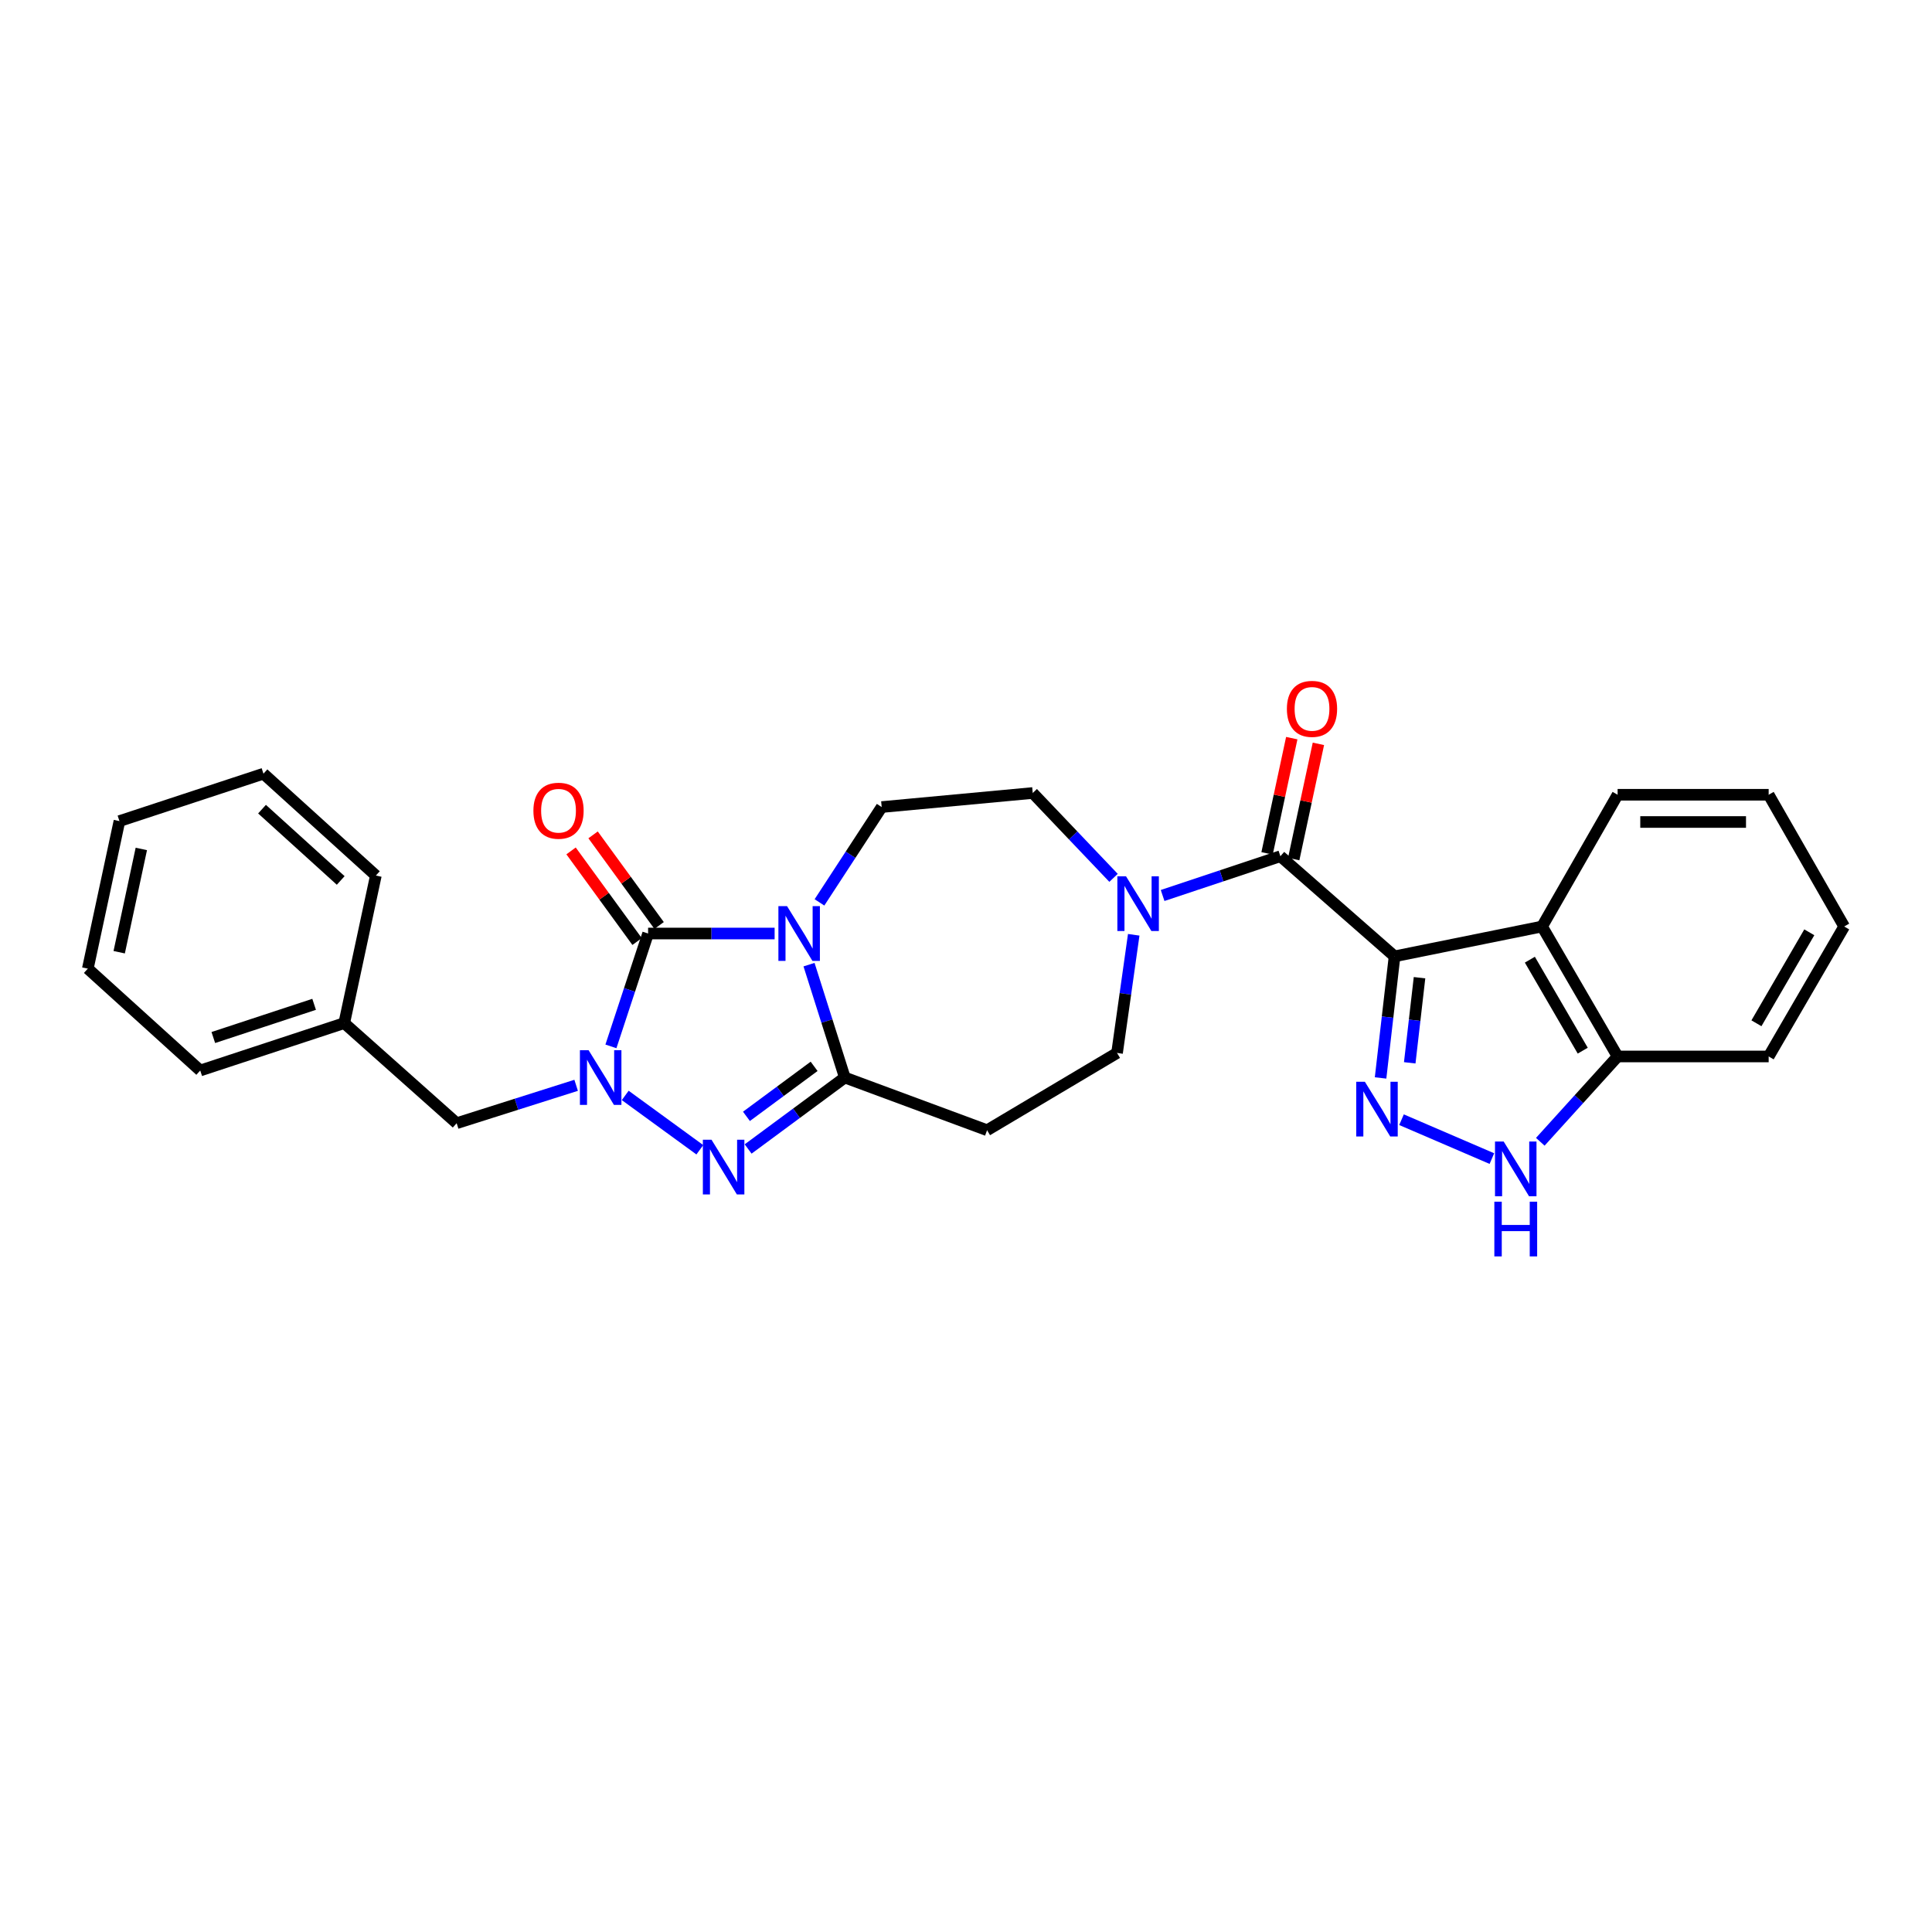 <?xml version='1.0' encoding='iso-8859-1'?>
<svg version='1.1' baseProfile='full'
              xmlns='http://www.w3.org/2000/svg'
                      xmlns:rdkit='http://www.rdkit.org/xml'
                      xmlns:xlink='http://www.w3.org/1999/xlink'
                  xml:space='preserve'
width='1000px' height='1000px' viewBox='0 0 1000 1000'>
<!-- END OF HEADER -->
<rect style='opacity:1.0;fill:#FFFFFF;stroke:none' width='1000' height='1000' x='0' y='0'> </rect>
<path class='bond-0' d='M 400.944,483.187 L 368.2,483.187' style='fill:none;fill-rule:evenodd;stroke:#0000FF;stroke-width:6px;stroke-linecap:butt;stroke-linejoin:miter;stroke-opacity:1' />
<path class='bond-0' d='M 368.2,483.187 L 335.456,483.187' style='fill:none;fill-rule:evenodd;stroke:#000000;stroke-width:6px;stroke-linecap:butt;stroke-linejoin:miter;stroke-opacity:1' />
<path class='bond-1' d='M 418.748,499.302 L 428.01,528.515' style='fill:none;fill-rule:evenodd;stroke:#0000FF;stroke-width:6px;stroke-linecap:butt;stroke-linejoin:miter;stroke-opacity:1' />
<path class='bond-1' d='M 428.01,528.515 L 437.272,557.728' style='fill:none;fill-rule:evenodd;stroke:#000000;stroke-width:6px;stroke-linecap:butt;stroke-linejoin:miter;stroke-opacity:1' />
<path class='bond-2' d='M 424.157,467.073 L 440.259,442.403' style='fill:none;fill-rule:evenodd;stroke:#0000FF;stroke-width:6px;stroke-linecap:butt;stroke-linejoin:miter;stroke-opacity:1' />
<path class='bond-2' d='M 440.259,442.403 L 456.361,417.732' style='fill:none;fill-rule:evenodd;stroke:#000000;stroke-width:6px;stroke-linecap:butt;stroke-linejoin:miter;stroke-opacity:1' />
<path class='bond-3' d='M 721.821,495.007 L 662.727,443.183' style='fill:none;fill-rule:evenodd;stroke:#000000;stroke-width:6px;stroke-linecap:butt;stroke-linejoin:miter;stroke-opacity:1' />
<path class='bond-4' d='M 721.821,495.007 L 718.202,526.474' style='fill:none;fill-rule:evenodd;stroke:#000000;stroke-width:6px;stroke-linecap:butt;stroke-linejoin:miter;stroke-opacity:1' />
<path class='bond-4' d='M 718.202,526.474 L 714.584,557.941' style='fill:none;fill-rule:evenodd;stroke:#0000FF;stroke-width:6px;stroke-linecap:butt;stroke-linejoin:miter;stroke-opacity:1' />
<path class='bond-4' d='M 734.743,506.058 L 732.21,528.085' style='fill:none;fill-rule:evenodd;stroke:#000000;stroke-width:6px;stroke-linecap:butt;stroke-linejoin:miter;stroke-opacity:1' />
<path class='bond-4' d='M 732.21,528.085 L 729.677,550.112' style='fill:none;fill-rule:evenodd;stroke:#0000FF;stroke-width:6px;stroke-linecap:butt;stroke-linejoin:miter;stroke-opacity:1' />
<path class='bond-5' d='M 721.821,495.007 L 798.179,479.552' style='fill:none;fill-rule:evenodd;stroke:#000000;stroke-width:6px;stroke-linecap:butt;stroke-linejoin:miter;stroke-opacity:1' />
<path class='bond-6' d='M 335.456,483.187 L 325.836,512.396' style='fill:none;fill-rule:evenodd;stroke:#000000;stroke-width:6px;stroke-linecap:butt;stroke-linejoin:miter;stroke-opacity:1' />
<path class='bond-6' d='M 325.836,512.396 L 316.216,541.606' style='fill:none;fill-rule:evenodd;stroke:#0000FF;stroke-width:6px;stroke-linecap:butt;stroke-linejoin:miter;stroke-opacity:1' />
<path class='bond-7' d='M 341.154,479.035 L 324.065,455.581' style='fill:none;fill-rule:evenodd;stroke:#000000;stroke-width:6px;stroke-linecap:butt;stroke-linejoin:miter;stroke-opacity:1' />
<path class='bond-7' d='M 324.065,455.581 L 306.977,432.127' style='fill:none;fill-rule:evenodd;stroke:#FF0000;stroke-width:6px;stroke-linecap:butt;stroke-linejoin:miter;stroke-opacity:1' />
<path class='bond-7' d='M 329.758,487.338 L 312.669,463.884' style='fill:none;fill-rule:evenodd;stroke:#000000;stroke-width:6px;stroke-linecap:butt;stroke-linejoin:miter;stroke-opacity:1' />
<path class='bond-7' d='M 312.669,463.884 L 295.581,440.43' style='fill:none;fill-rule:evenodd;stroke:#FF0000;stroke-width:6px;stroke-linecap:butt;stroke-linejoin:miter;stroke-opacity:1' />
<path class='bond-8' d='M 298.211,561.754 L 267.288,571.561' style='fill:none;fill-rule:evenodd;stroke:#0000FF;stroke-width:6px;stroke-linecap:butt;stroke-linejoin:miter;stroke-opacity:1' />
<path class='bond-8' d='M 267.288,571.561 L 236.366,581.368' style='fill:none;fill-rule:evenodd;stroke:#000000;stroke-width:6px;stroke-linecap:butt;stroke-linejoin:miter;stroke-opacity:1' />
<path class='bond-9' d='M 323.615,566.987 L 362.228,595.12' style='fill:none;fill-rule:evenodd;stroke:#0000FF;stroke-width:6px;stroke-linecap:butt;stroke-linejoin:miter;stroke-opacity:1' />
<path class='bond-10' d='M 437.272,557.728 L 412.253,576.22' style='fill:none;fill-rule:evenodd;stroke:#000000;stroke-width:6px;stroke-linecap:butt;stroke-linejoin:miter;stroke-opacity:1' />
<path class='bond-10' d='M 412.253,576.22 L 387.233,594.713' style='fill:none;fill-rule:evenodd;stroke:#0000FF;stroke-width:6px;stroke-linecap:butt;stroke-linejoin:miter;stroke-opacity:1' />
<path class='bond-10' d='M 421.385,551.937 L 403.872,564.881' style='fill:none;fill-rule:evenodd;stroke:#000000;stroke-width:6px;stroke-linecap:butt;stroke-linejoin:miter;stroke-opacity:1' />
<path class='bond-10' d='M 403.872,564.881 L 386.358,577.826' style='fill:none;fill-rule:evenodd;stroke:#0000FF;stroke-width:6px;stroke-linecap:butt;stroke-linejoin:miter;stroke-opacity:1' />
<path class='bond-11' d='M 437.272,557.728 L 510.912,585.003' style='fill:none;fill-rule:evenodd;stroke:#000000;stroke-width:6px;stroke-linecap:butt;stroke-linejoin:miter;stroke-opacity:1' />
<path class='bond-12' d='M 725.421,579.555 L 772.2,599.686' style='fill:none;fill-rule:evenodd;stroke:#0000FF;stroke-width:6px;stroke-linecap:butt;stroke-linejoin:miter;stroke-opacity:1' />
<path class='bond-13' d='M 662.727,443.183 L 632.247,453.344' style='fill:none;fill-rule:evenodd;stroke:#000000;stroke-width:6px;stroke-linecap:butt;stroke-linejoin:miter;stroke-opacity:1' />
<path class='bond-13' d='M 632.247,453.344 L 601.768,463.505' style='fill:none;fill-rule:evenodd;stroke:#0000FF;stroke-width:6px;stroke-linecap:butt;stroke-linejoin:miter;stroke-opacity:1' />
<path class='bond-14' d='M 669.62,444.66 L 676.012,414.837' style='fill:none;fill-rule:evenodd;stroke:#000000;stroke-width:6px;stroke-linecap:butt;stroke-linejoin:miter;stroke-opacity:1' />
<path class='bond-14' d='M 676.012,414.837 L 682.403,385.014' style='fill:none;fill-rule:evenodd;stroke:#FF0000;stroke-width:6px;stroke-linecap:butt;stroke-linejoin:miter;stroke-opacity:1' />
<path class='bond-14' d='M 655.834,441.705 L 662.225,411.882' style='fill:none;fill-rule:evenodd;stroke:#000000;stroke-width:6px;stroke-linecap:butt;stroke-linejoin:miter;stroke-opacity:1' />
<path class='bond-14' d='M 662.225,411.882 L 668.616,382.059' style='fill:none;fill-rule:evenodd;stroke:#FF0000;stroke-width:6px;stroke-linecap:butt;stroke-linejoin:miter;stroke-opacity:1' />
<path class='bond-15' d='M 798.179,479.552 L 837.274,546.824' style='fill:none;fill-rule:evenodd;stroke:#000000;stroke-width:6px;stroke-linecap:butt;stroke-linejoin:miter;stroke-opacity:1' />
<path class='bond-15' d='M 791.853,496.728 L 819.22,543.818' style='fill:none;fill-rule:evenodd;stroke:#000000;stroke-width:6px;stroke-linecap:butt;stroke-linejoin:miter;stroke-opacity:1' />
<path class='bond-16' d='M 798.179,479.552 L 837.274,411.364' style='fill:none;fill-rule:evenodd;stroke:#000000;stroke-width:6px;stroke-linecap:butt;stroke-linejoin:miter;stroke-opacity:1' />
<path class='bond-17' d='M 797.252,590.985 L 817.263,568.904' style='fill:none;fill-rule:evenodd;stroke:#0000FF;stroke-width:6px;stroke-linecap:butt;stroke-linejoin:miter;stroke-opacity:1' />
<path class='bond-17' d='M 817.263,568.904 L 837.274,546.824' style='fill:none;fill-rule:evenodd;stroke:#000000;stroke-width:6px;stroke-linecap:butt;stroke-linejoin:miter;stroke-opacity:1' />
<path class='bond-18' d='M 576.37,454.377 L 555.457,432.416' style='fill:none;fill-rule:evenodd;stroke:#0000FF;stroke-width:6px;stroke-linecap:butt;stroke-linejoin:miter;stroke-opacity:1' />
<path class='bond-18' d='M 555.457,432.416 L 534.544,410.455' style='fill:none;fill-rule:evenodd;stroke:#000000;stroke-width:6px;stroke-linecap:butt;stroke-linejoin:miter;stroke-opacity:1' />
<path class='bond-19' d='M 586.814,483.843 L 582.499,514.425' style='fill:none;fill-rule:evenodd;stroke:#0000FF;stroke-width:6px;stroke-linecap:butt;stroke-linejoin:miter;stroke-opacity:1' />
<path class='bond-19' d='M 582.499,514.425 L 578.183,545.006' style='fill:none;fill-rule:evenodd;stroke:#000000;stroke-width:6px;stroke-linecap:butt;stroke-linejoin:miter;stroke-opacity:1' />
<path class='bond-20' d='M 510.912,585.003 L 578.183,545.006' style='fill:none;fill-rule:evenodd;stroke:#000000;stroke-width:6px;stroke-linecap:butt;stroke-linejoin:miter;stroke-opacity:1' />
<path class='bond-21' d='M 456.361,417.732 L 534.544,410.455' style='fill:none;fill-rule:evenodd;stroke:#000000;stroke-width:6px;stroke-linecap:butt;stroke-linejoin:miter;stroke-opacity:1' />
<path class='bond-22' d='M 837.274,546.824 L 915.458,546.824' style='fill:none;fill-rule:evenodd;stroke:#000000;stroke-width:6px;stroke-linecap:butt;stroke-linejoin:miter;stroke-opacity:1' />
<path class='bond-23' d='M 236.366,581.368 L 178.18,529.552' style='fill:none;fill-rule:evenodd;stroke:#000000;stroke-width:6px;stroke-linecap:butt;stroke-linejoin:miter;stroke-opacity:1' />
<path class='bond-24' d='M 178.18,529.552 L 103.64,554.093' style='fill:none;fill-rule:evenodd;stroke:#000000;stroke-width:6px;stroke-linecap:butt;stroke-linejoin:miter;stroke-opacity:1' />
<path class='bond-24' d='M 162.59,519.84 L 110.411,537.019' style='fill:none;fill-rule:evenodd;stroke:#000000;stroke-width:6px;stroke-linecap:butt;stroke-linejoin:miter;stroke-opacity:1' />
<path class='bond-25' d='M 178.18,529.552 L 194.544,453.186' style='fill:none;fill-rule:evenodd;stroke:#000000;stroke-width:6px;stroke-linecap:butt;stroke-linejoin:miter;stroke-opacity:1' />
<path class='bond-26' d='M 837.274,411.364 L 915.458,411.364' style='fill:none;fill-rule:evenodd;stroke:#000000;stroke-width:6px;stroke-linecap:butt;stroke-linejoin:miter;stroke-opacity:1' />
<path class='bond-26' d='M 849.002,425.464 L 903.73,425.464' style='fill:none;fill-rule:evenodd;stroke:#000000;stroke-width:6px;stroke-linecap:butt;stroke-linejoin:miter;stroke-opacity:1' />
<path class='bond-27' d='M 915.458,546.824 L 954.545,479.552' style='fill:none;fill-rule:evenodd;stroke:#000000;stroke-width:6px;stroke-linecap:butt;stroke-linejoin:miter;stroke-opacity:1' />
<path class='bond-27' d='M 909.13,529.649 L 936.491,482.559' style='fill:none;fill-rule:evenodd;stroke:#000000;stroke-width:6px;stroke-linecap:butt;stroke-linejoin:miter;stroke-opacity:1' />
<path class='bond-28' d='M 103.64,554.093 L 45.455,501.368' style='fill:none;fill-rule:evenodd;stroke:#000000;stroke-width:6px;stroke-linecap:butt;stroke-linejoin:miter;stroke-opacity:1' />
<path class='bond-29' d='M 194.544,453.186 L 136.367,400.46' style='fill:none;fill-rule:evenodd;stroke:#000000;stroke-width:6px;stroke-linecap:butt;stroke-linejoin:miter;stroke-opacity:1' />
<path class='bond-29' d='M 176.349,455.724 L 135.625,418.817' style='fill:none;fill-rule:evenodd;stroke:#000000;stroke-width:6px;stroke-linecap:butt;stroke-linejoin:miter;stroke-opacity:1' />
<path class='bond-30' d='M 915.458,411.364 L 954.545,479.552' style='fill:none;fill-rule:evenodd;stroke:#000000;stroke-width:6px;stroke-linecap:butt;stroke-linejoin:miter;stroke-opacity:1' />
<path class='bond-31' d='M 136.367,400.46 L 61.818,425.002' style='fill:none;fill-rule:evenodd;stroke:#000000;stroke-width:6px;stroke-linecap:butt;stroke-linejoin:miter;stroke-opacity:1' />
<path class='bond-32' d='M 45.455,501.368 L 61.818,425.002' style='fill:none;fill-rule:evenodd;stroke:#000000;stroke-width:6px;stroke-linecap:butt;stroke-linejoin:miter;stroke-opacity:1' />
<path class='bond-32' d='M 61.696,492.867 L 73.15,439.411' style='fill:none;fill-rule:evenodd;stroke:#000000;stroke-width:6px;stroke-linecap:butt;stroke-linejoin:miter;stroke-opacity:1' />
<path  class='atom-0' d='M 407.379 469.027
L 416.659 484.027
Q 417.579 485.507, 419.059 488.187
Q 420.539 490.867, 420.619 491.027
L 420.619 469.027
L 424.379 469.027
L 424.379 497.347
L 420.499 497.347
L 410.539 480.947
Q 409.379 479.027, 408.139 476.827
Q 406.939 474.627, 406.579 473.947
L 406.579 497.347
L 402.899 497.347
L 402.899 469.027
L 407.379 469.027
' fill='#0000FF'/>
<path  class='atom-3' d='M 304.646 543.568
L 313.926 558.568
Q 314.846 560.048, 316.326 562.728
Q 317.806 565.408, 317.886 565.568
L 317.886 543.568
L 321.646 543.568
L 321.646 571.888
L 317.766 571.888
L 307.806 555.488
Q 306.646 553.568, 305.406 551.368
Q 304.206 549.168, 303.846 548.488
L 303.846 571.888
L 300.166 571.888
L 300.166 543.568
L 304.646 543.568
' fill='#0000FF'/>
<path  class='atom-5' d='M 368.283 589.932
L 377.563 604.932
Q 378.483 606.412, 379.963 609.092
Q 381.443 611.772, 381.523 611.932
L 381.523 589.932
L 385.283 589.932
L 385.283 618.252
L 381.403 618.252
L 371.443 601.852
Q 370.283 599.932, 369.043 597.732
Q 367.843 595.532, 367.483 594.852
L 367.483 618.252
L 363.803 618.252
L 363.803 589.932
L 368.283 589.932
' fill='#0000FF'/>
<path  class='atom-6' d='M 706.466 559.931
L 715.746 574.931
Q 716.666 576.411, 718.146 579.091
Q 719.626 581.771, 719.706 581.931
L 719.706 559.931
L 723.466 559.931
L 723.466 588.251
L 719.586 588.251
L 709.626 571.851
Q 708.466 569.931, 707.226 567.731
Q 706.026 565.531, 705.666 564.851
L 705.666 588.251
L 701.986 588.251
L 701.986 559.931
L 706.466 559.931
' fill='#0000FF'/>
<path  class='atom-9' d='M 778.289 590.841
L 787.569 605.841
Q 788.489 607.321, 789.969 610.001
Q 791.449 612.681, 791.529 612.841
L 791.529 590.841
L 795.289 590.841
L 795.289 619.161
L 791.409 619.161
L 781.449 602.761
Q 780.289 600.841, 779.049 598.641
Q 777.849 596.441, 777.489 595.761
L 777.489 619.161
L 773.809 619.161
L 773.809 590.841
L 778.289 590.841
' fill='#0000FF'/>
<path  class='atom-9' d='M 773.469 621.993
L 777.309 621.993
L 777.309 634.033
L 791.789 634.033
L 791.789 621.993
L 795.629 621.993
L 795.629 650.313
L 791.789 650.313
L 791.789 637.233
L 777.309 637.233
L 777.309 650.313
L 773.469 650.313
L 773.469 621.993
' fill='#0000FF'/>
<path  class='atom-10' d='M 582.827 453.572
L 592.107 468.572
Q 593.027 470.052, 594.507 472.732
Q 595.987 475.412, 596.067 475.572
L 596.067 453.572
L 599.827 453.572
L 599.827 481.892
L 595.947 481.892
L 585.987 465.492
Q 584.827 463.572, 583.587 461.372
Q 582.387 459.172, 582.027 458.492
L 582.027 481.892
L 578.347 481.892
L 578.347 453.572
L 582.827 453.572
' fill='#0000FF'/>
<path  class='atom-15' d='M 276.091 419.63
Q 276.091 412.83, 279.451 409.03
Q 282.811 405.23, 289.091 405.23
Q 295.371 405.23, 298.731 409.03
Q 302.091 412.83, 302.091 419.63
Q 302.091 426.51, 298.691 430.43
Q 295.291 434.31, 289.091 434.31
Q 282.851 434.31, 279.451 430.43
Q 276.091 426.55, 276.091 419.63
M 289.091 431.11
Q 293.411 431.11, 295.731 428.23
Q 298.091 425.31, 298.091 419.63
Q 298.091 414.07, 295.731 411.27
Q 293.411 408.43, 289.091 408.43
Q 284.771 408.43, 282.411 411.23
Q 280.091 414.03, 280.091 419.63
Q 280.091 425.35, 282.411 428.23
Q 284.771 431.11, 289.091 431.11
' fill='#FF0000'/>
<path  class='atom-18' d='M 666.091 366.904
Q 666.091 360.104, 669.451 356.304
Q 672.811 352.504, 679.091 352.504
Q 685.371 352.504, 688.731 356.304
Q 692.091 360.104, 692.091 366.904
Q 692.091 373.784, 688.691 377.704
Q 685.291 381.584, 679.091 381.584
Q 672.851 381.584, 669.451 377.704
Q 666.091 373.824, 666.091 366.904
M 679.091 378.384
Q 683.411 378.384, 685.731 375.504
Q 688.091 372.584, 688.091 366.904
Q 688.091 361.344, 685.731 358.544
Q 683.411 355.704, 679.091 355.704
Q 674.771 355.704, 672.411 358.504
Q 670.091 361.304, 670.091 366.904
Q 670.091 372.624, 672.411 375.504
Q 674.771 378.384, 679.091 378.384
' fill='#FF0000'/>
</svg>
